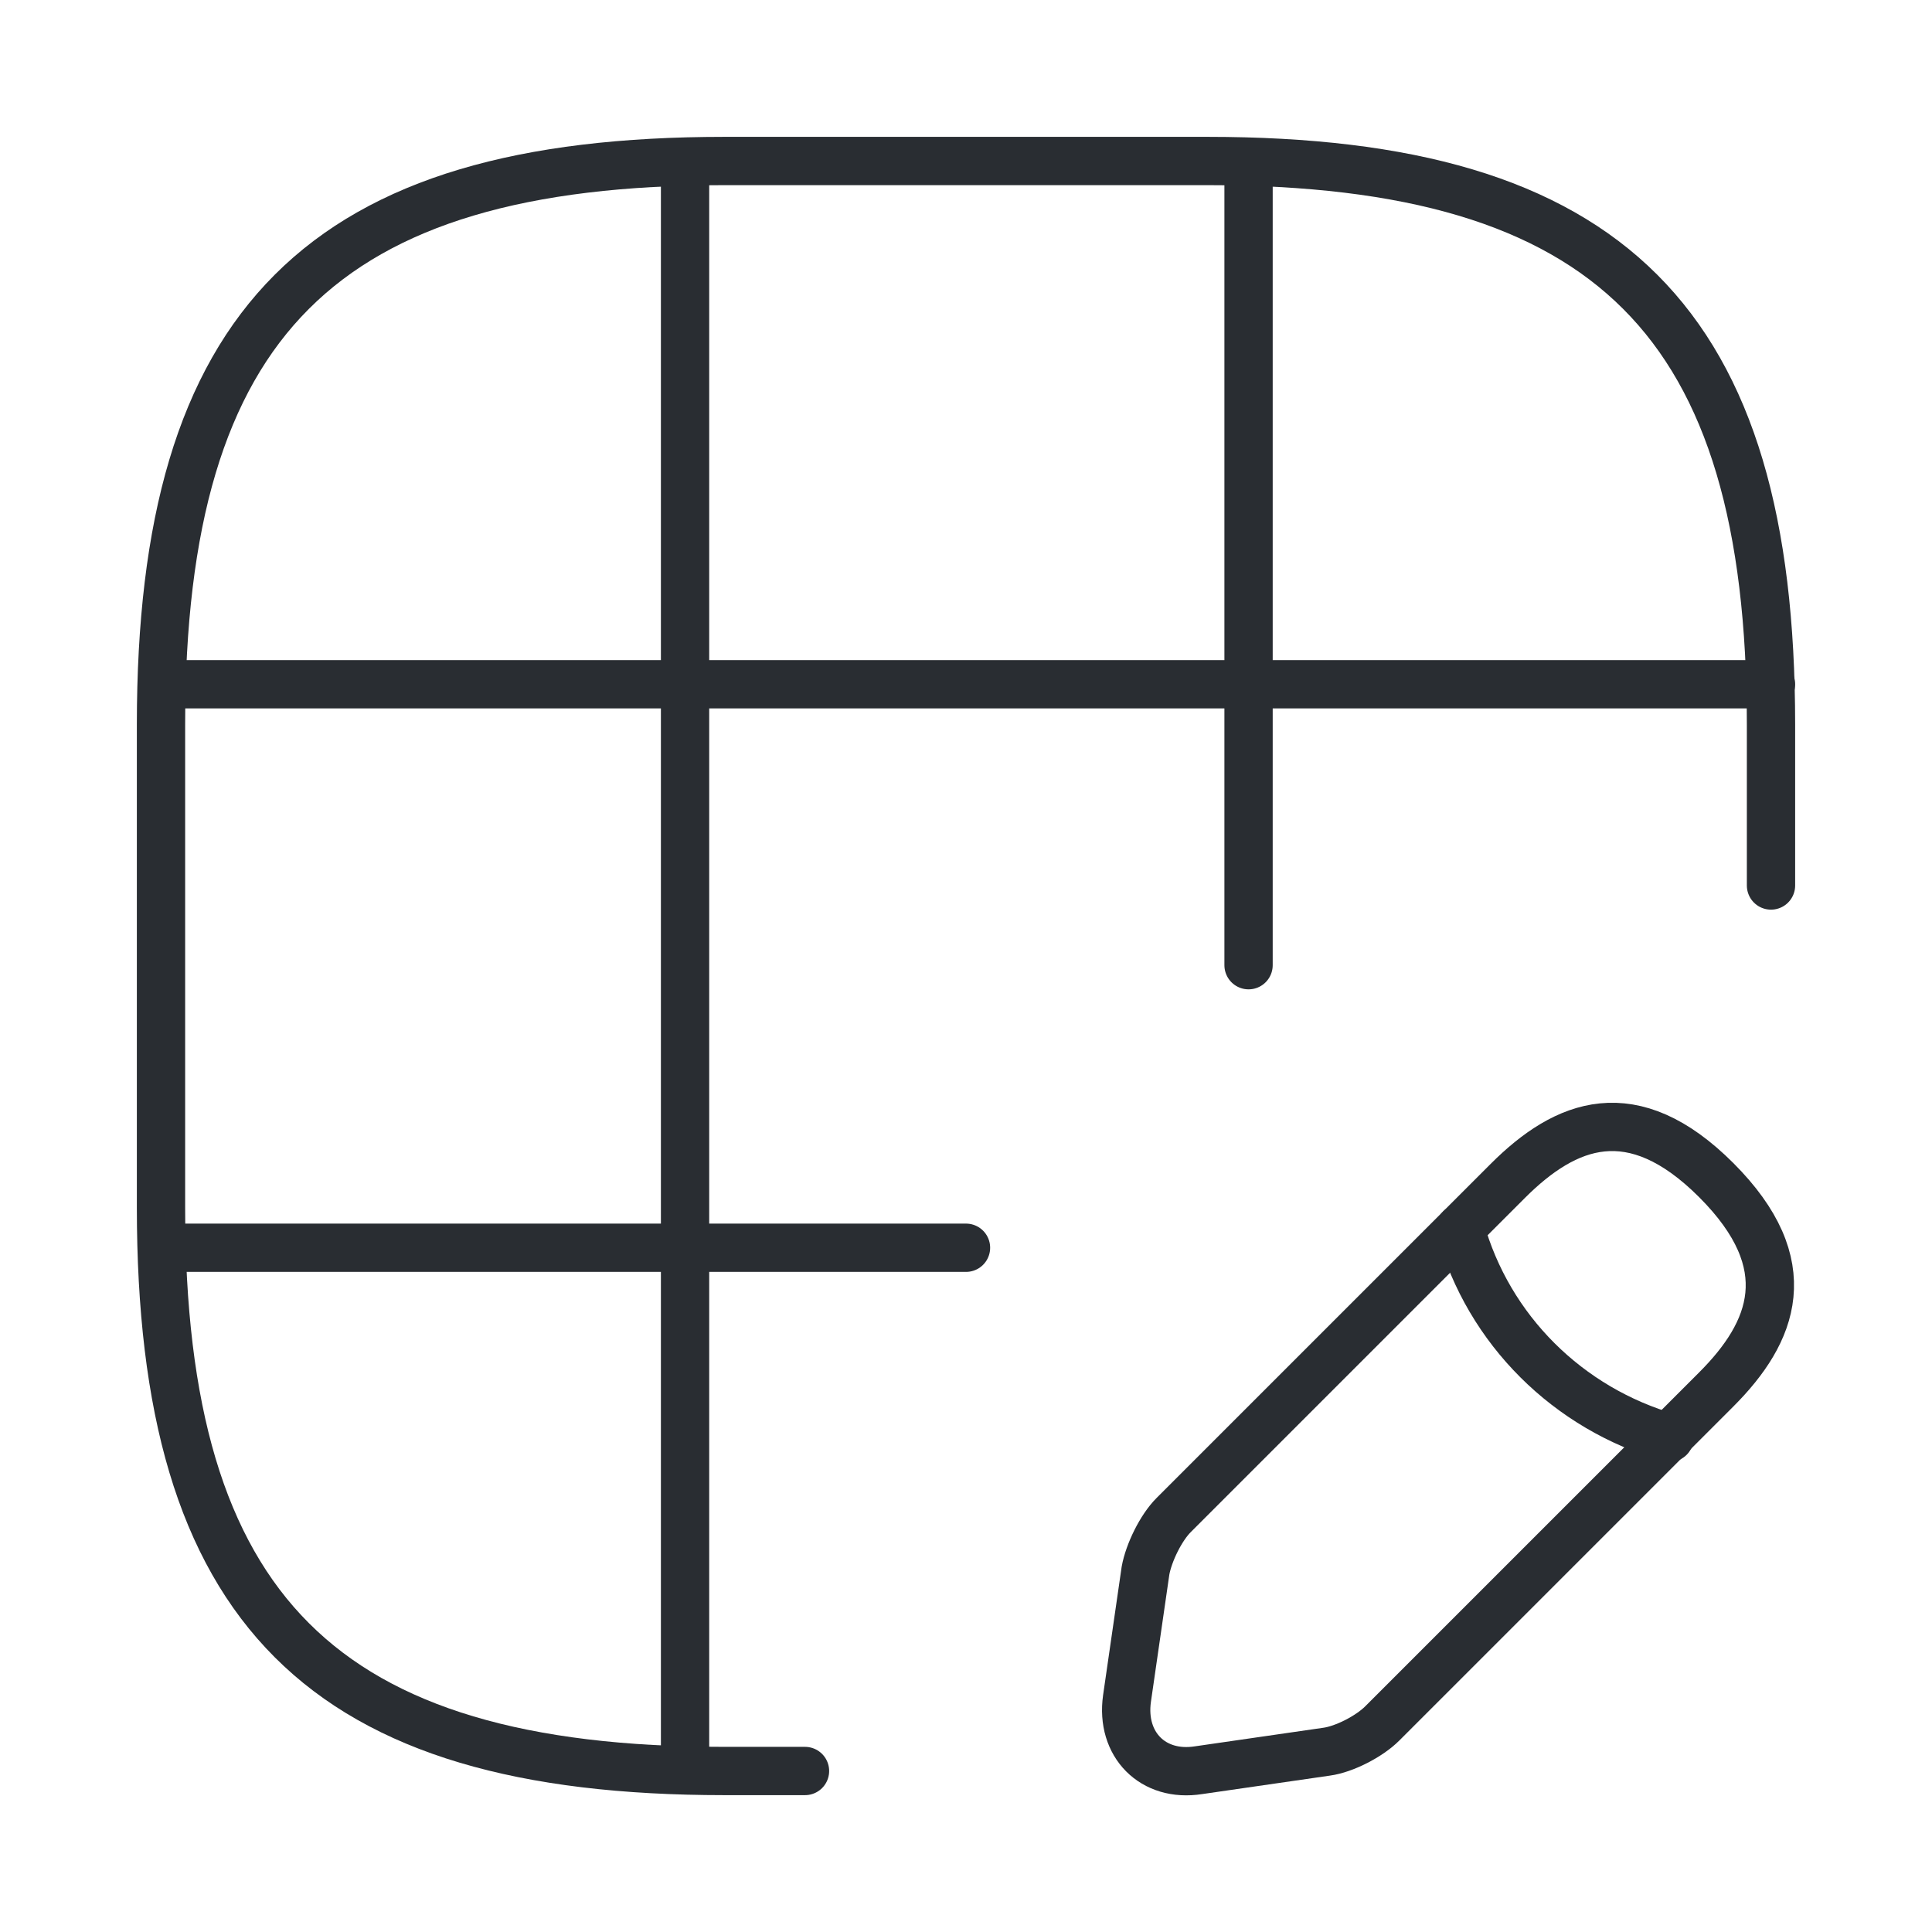 <?xml version="1.0" encoding="UTF-8"?> <svg xmlns="http://www.w3.org/2000/svg" width="60" height="60" viewBox="0 0 60 60" fill="none"> <path d="M55 27.5V22.5C55 10 50 5 37.5 5H22.5C10 5 5 10 5 22.5V37.5C5 50 10 55 22.5 55H25" stroke="#292D32" stroke-width="1.5" stroke-linecap="round" stroke-linejoin="round"></path> <path d="M5.075 21.25H55" stroke="#292D32" stroke-width="1.5" stroke-linecap="round" stroke-linejoin="round"></path> <path d="M5.075 38.75H30" stroke="#292D32" stroke-width="1.5" stroke-linecap="round" stroke-linejoin="round"></path> <path d="M21.275 54.975V5.025" stroke="#292D32" stroke-width="1.5" stroke-linecap="round" stroke-linejoin="round"></path> <path d="M38.775 29.975V5.025" stroke="#292D32" stroke-width="1.5" stroke-linecap="round" stroke-linejoin="round"></path> <path d="M46.825 36.675L36.45 47.05C36.05 47.45 35.675 48.225 35.575 48.775L35 52.75C34.8 54.175 35.8 55.2 37.225 54.975L41.2 54.4C41.75 54.325 42.525 53.925 42.925 53.525L53.3 43.15C55.075 41.375 55.925 39.275 53.3 36.65C50.7 34.05 48.625 34.875 46.825 36.675Z" stroke="#292D32" stroke-width="1.5" stroke-miterlimit="10" stroke-linecap="round" stroke-linejoin="round"></path> <path d="M45.35 38.15C46.225 41.3 48.7 43.75 51.85 44.65" stroke="#292D32" stroke-width="1.5" stroke-miterlimit="10" stroke-linecap="round" stroke-linejoin="round"></path> </svg> 